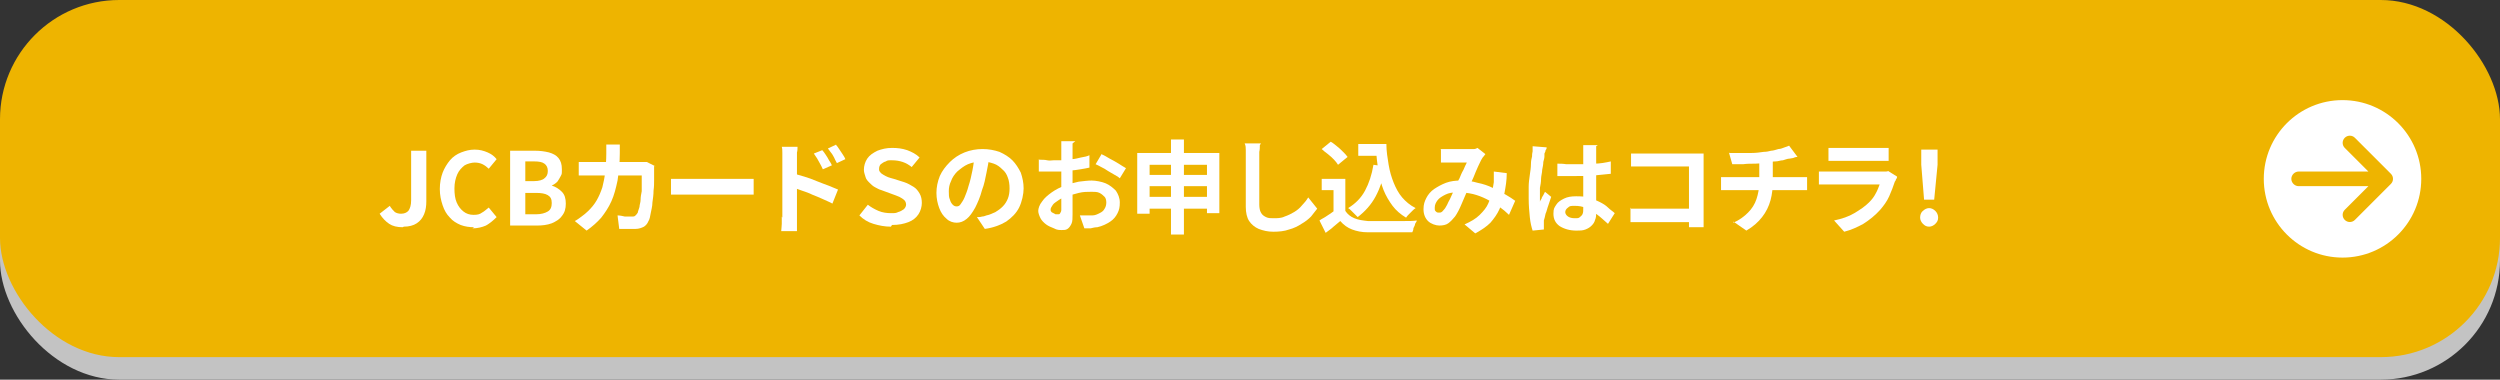 <?xml version="1.0" encoding="UTF-8"?>
<svg id="_レイヤー_2" xmlns="http://www.w3.org/2000/svg" version="1.1" viewBox="0 0 444.5 67.5">
  <rect x="0" y="0" width="444.5" height="67.5" fill="#333333" stroke="none"/>
  <!-- Generator: Adobe Illustrator 29.5.1, SVG Export Plug-In . SVG Version: 2.1.0 Build 141)  -->
  <defs>
    <style>
      .st0 {
        fill: #c3c3c3;
      }

      .st1 {
        fill: #fff;
      }

      .st2 {
        fill: #eeb400;
      }
    </style>
  </defs>
  <rect class="st0" y="7.1" width="444.5" height="60.4" rx="21.2" ry="21.2"/>
  <rect class="st2" width="444.5" height="63.5" rx="21.2" ry="21.2"/>
  <circle class="st1" cx="416.5" cy="31.8" r="14"/>
  <path class="st2" d="M425.1,32.7c.5-.5.5-1.3,0-1.8l-6.4-6.4c-.5-.5-1.3-.5-1.8,0s-.5,1.3,0,1.8l4.2,4.2h-12.4c-.7,0-1.3.6-1.3,1.3s.6,1.3,1.3,1.3h12.4l-4.2,4.2c-.5.5-.5,1.3,0,1.8s1.3.5,1.8,0l6.4-6.4h0Z"/>
  <g>
    <path class="st1" d="M71.6,40.4c-1,0-1.8-.2-2.4-.6s-1.2-1-1.7-1.8l1.8-1.4c.3.5.6.8.9,1.1.3.2.7.3,1.1.3.6,0,1-.2,1.3-.5.3-.4.5-1,.5-1.9v-8.8h2.7v9c0,.8-.1,1.6-.4,2.3-.3.7-.7,1.2-1.3,1.6-.6.4-1.4.6-2.3.6Z"/>
    <path class="st1" d="M84.3,40.4c-.8,0-1.6-.1-2.4-.4-.7-.3-1.4-.7-1.9-1.3-.6-.6-1-1.3-1.3-2.2-.3-.9-.5-1.8-.5-2.9s.2-2.1.5-2.9.8-1.6,1.3-2.2,1.2-1.1,2-1.4,1.5-.5,2.4-.5,1.6.2,2.3.5c.7.3,1.2.7,1.6,1.2l-1.4,1.7c-.3-.3-.7-.6-1.1-.8-.4-.2-.9-.3-1.4-.3s-1.3.2-1.8.5c-.5.4-1,.9-1.3,1.6-.3.7-.5,1.5-.5,2.5s.1,1.8.4,2.5.7,1.2,1.2,1.6,1.1.6,1.8.6,1.1-.1,1.5-.4c.4-.2.8-.6,1.2-.9l1.4,1.7c-.6.6-1.2,1.1-1.9,1.5-.7.3-1.5.5-2.4.5Z"/>
    <path class="st1" d="M90.7,40.1v-13.3h4.4c.9,0,1.7.1,2.5.3.7.2,1.3.5,1.7,1s.6,1.1.6,2,0,.8-.2,1.2c-.2.4-.4.7-.6,1-.3.3-.6.5-1,.7h0c.7.2,1.3.6,1.8,1.1.5.5.7,1.2.7,2.1s-.2,1.6-.7,2.2c-.4.6-1.1,1-1.8,1.3-.8.3-1.7.4-2.6.4h-4.8ZM93.4,32.2h1.6c.8,0,1.5-.2,1.8-.5.4-.3.6-.7.6-1.3s-.2-1-.6-1.3c-.4-.3-1-.4-1.8-.4h-1.6v3.4ZM93.4,38.1h1.9c.9,0,1.6-.2,2.1-.5s.7-.8.7-1.5-.2-1.1-.7-1.4c-.5-.3-1.2-.4-2.1-.4h-1.9v3.9Z"/>
    <path class="st1" d="M110.2,25.7c0,.2,0,.5,0,.8,0,.3,0,.6,0,.8,0,1.8-.2,3.4-.4,4.8-.3,1.4-.6,2.6-1.1,3.7-.5,1.1-1.1,2-1.8,2.9-.7.8-1.6,1.6-2.6,2.3l-2.1-1.7c.4-.2.8-.5,1.2-.8s.8-.6,1.2-1c.6-.6,1.1-1.2,1.5-1.9.4-.7.7-1.4,1-2.3.2-.8.4-1.7.5-2.7.1-1,.2-2.1.2-3.3s0-.3,0-.5c0-.2,0-.4,0-.6,0-.2,0-.4,0-.5h2.6ZM116.3,29.5c0,.1,0,.3,0,.5,0,.2,0,.3,0,.5,0,.4,0,.9,0,1.5s0,1.2-.1,1.9c0,.7-.1,1.4-.2,2.1,0,.7-.2,1.3-.3,1.9-.1.6-.2,1.1-.4,1.4-.2.5-.5.8-.8,1-.4.2-.9.4-1.5.4s-1,0-1.5,0c-.5,0-1,0-1.4,0l-.3-2.4c.4,0,.9.1,1.3.2.4,0,.8,0,1.2,0s.5,0,.7-.2c.1-.1.3-.3.4-.5,0-.2.2-.6.3-1,0-.4.2-.8.2-1.3s.1-1,.2-1.5c0-.5,0-1,0-1.5s0-.9,0-1.3h-8.8c-.3,0-.7,0-1.1,0-.4,0-.9,0-1.3,0v-2.4c.4,0,.8,0,1.2,0,.4,0,.8,0,1.2,0h8.3c.2,0,.5,0,.7,0,.2,0,.5,0,.7,0l1.6.8Z"/>
    <path class="st1" d="M119.3,31.8c.2,0,.5,0,.8,0s.7,0,1.1,0c.4,0,.7,0,1,0h9.7c.4,0,.8,0,1.2,0,.4,0,.7,0,.9,0v2.8c-.2,0-.5,0-.9,0-.4,0-.8,0-1.2,0h-9.7c-.5,0-1,0-1.6,0-.5,0-1,0-1.3,0v-2.8Z"/>
    <path class="st1" d="M139.1,38.7v-10.4c0-.3,0-.7,0-1.1,0-.4,0-.8-.1-1.1h2.8c0,.3,0,.7-.1,1,0,.4,0,.8,0,1.1v10.4c0,.2,0,.4,0,.7,0,.3,0,.6,0,.9,0,.3,0,.6,0,.9h-2.8c0-.3.1-.8.1-1.3,0-.5,0-.9,0-1.3ZM141,30.8c.6.2,1.3.4,2,.6.7.2,1.5.5,2.2.8.8.3,1.5.6,2.1.8.7.3,1.2.5,1.7.7l-1,2.5c-.5-.3-1.1-.5-1.7-.8-.6-.3-1.2-.5-1.9-.8-.6-.3-1.2-.5-1.8-.7-.6-.2-1.1-.4-1.6-.6v-2.6ZM146.2,26.7c.2.2.4.5.6.8.2.3.4.6.6,1,.2.3.4.6.5.9l-1.6.7c-.2-.4-.3-.7-.5-1-.2-.3-.3-.6-.5-.9-.2-.3-.4-.6-.6-.9l1.5-.6ZM148.6,25.7c.2.2.4.5.6.8.2.3.4.6.6.9.2.3.4.6.5.9l-1.5.7c-.2-.4-.4-.7-.5-1-.2-.3-.3-.6-.5-.8-.2-.3-.4-.5-.6-.8l1.5-.7Z"/>
    <path class="st1" d="M158.4,40.3c-1.1,0-2.1-.2-3.1-.5-1-.3-1.8-.8-2.5-1.5l1.5-1.9c.5.4,1.2.8,1.9,1.1.7.3,1.5.4,2.2.4s.9,0,1.3-.2c.4-.1.7-.3,1-.5.2-.2.4-.5.4-.8s-.1-.6-.3-.8c-.2-.2-.5-.4-.9-.6-.4-.2-.8-.3-1.3-.5l-1.9-.7c-.4-.1-.7-.3-1.1-.5-.4-.2-.7-.5-1-.8-.3-.3-.6-.6-.7-1s-.3-.8-.3-1.3c0-.7.2-1.4.6-2,.4-.6,1-1,1.8-1.4.8-.3,1.6-.5,2.6-.5s1.8.1,2.7.4c.8.3,1.6.7,2.2,1.3l-1.4,1.7c-.5-.4-1-.7-1.6-.9-.6-.2-1.2-.3-1.9-.3s-.8,0-1.1.2c-.4.1-.6.3-.9.5-.2.2-.3.5-.3.8s0,.4.2.6c.1.2.3.3.6.5.2.1.5.3.8.4.3.1.6.2,1,.3l1.9.6c.6.2,1.1.5,1.6.8.5.3.8.7,1.1,1.2.3.5.4,1.1.4,1.7s-.2,1.4-.6,2c-.4.6-1,1.1-1.8,1.4-.8.3-1.7.5-2.9.5Z"/>
    <path class="st1" d="M175.9,27.8c-.1.9-.3,1.9-.5,2.9-.2,1-.4,2.1-.8,3.1-.3,1.2-.8,2.3-1.2,3.1-.5.9-1,1.6-1.5,2-.6.5-1.2.7-1.8.7s-1.3-.2-1.8-.7c-.6-.5-1-1.1-1.3-1.9s-.5-1.7-.5-2.7.2-2,.6-3c.4-.9,1-1.7,1.8-2.5.7-.7,1.6-1.3,2.6-1.7,1-.4,2.1-.6,3.2-.6s2.1.2,3,.5c.9.4,1.7.9,2.3,1.5s1.1,1.4,1.5,2.2c.3.9.5,1.8.5,2.8s-.3,2.4-.8,3.4c-.5,1-1.3,1.8-2.3,2.5-1,.6-2.3,1.1-3.8,1.3l-1.4-2.1c.3,0,.7,0,.9-.1.3,0,.5-.1.8-.2.6-.1,1.1-.4,1.6-.6.5-.3.9-.6,1.3-1,.4-.4.7-.9.9-1.4.2-.5.3-1.1.3-1.8s-.1-1.4-.3-1.9c-.2-.6-.5-1.1-1-1.5-.4-.4-.9-.8-1.5-1-.6-.2-1.3-.4-2.1-.4s-1.8.2-2.5.5c-.7.3-1.3.8-1.9,1.3-.5.5-.9,1.1-1.1,1.7-.3.6-.4,1.2-.4,1.8s0,1.1.2,1.5c.1.4.3.7.5.9.2.2.4.3.7.3s.5-.1.7-.4c.2-.3.5-.7.7-1.2.2-.5.5-1.2.7-2,.3-.9.5-1.8.7-2.8s.3-1.9.4-2.9h2.4Z"/>
    <path class="st1" d="M190.7,25.5c0,0,0,.2,0,.4,0,.2,0,.4,0,.6,0,.2,0,.4,0,.5,0,.3,0,.7,0,1.1,0,.4,0,.8,0,1.3,0,.4,0,.9,0,1.3,0,.4,0,.9,0,1.3s0,1,0,1.6c0,.6,0,1.2,0,1.8s0,1.1,0,1.6c0,.5,0,.9,0,1.1,0,.7,0,1.3-.2,1.7-.2.4-.4.7-.7.9s-.6.2-1,.2-.9,0-1.4-.3c-.5-.2-1-.4-1.4-.7-.4-.3-.8-.7-1-1.1s-.4-.9-.4-1.3.2-1.1.7-1.7c.4-.6,1-1.1,1.7-1.6s1.5-.9,2.3-1.2c.8-.3,1.6-.5,2.5-.7.9-.1,1.6-.2,2.3-.2s1.8.2,2.5.5,1.3.8,1.8,1.3c.4.6.7,1.3.7,2.1s-.1,1.3-.4,1.9c-.3.6-.7,1.1-1.3,1.5-.6.4-1.4.8-2.3,1-.4,0-.8.1-1.2.2-.4,0-.8,0-1.1,0l-.8-2.3c.4,0,.8,0,1.2,0,.4,0,.7,0,1,0,.5,0,.9-.2,1.3-.4.4-.2.7-.4.9-.8.2-.3.3-.7.3-1.1s-.1-.8-.3-1-.5-.5-.9-.7c-.4-.2-.9-.2-1.4-.2-.8,0-1.5,0-2.3.2-.8.2-1.5.4-2.2.6-.5.2-1,.4-1.4.7-.4.3-.8.5-1,.8-.2.3-.4.6-.4.8s0,.3.1.4c0,.1.2.2.4.3.1,0,.3.2.4.2.1,0,.3,0,.4,0,.2,0,.3,0,.4-.2s.2-.3.2-.6,0-.8,0-1.4c0-.6,0-1.3,0-2,0-.7,0-1.5,0-2.2s0-1,0-1.5c0-.5,0-1,0-1.5s0-.9,0-1.2c0-.4,0-.6,0-.8s0-.3,0-.5c0-.2,0-.4,0-.6,0-.2,0-.4,0-.5h2.5ZM184.8,28.4c.5,0,1,0,1.4.1s.8,0,1.1,0c.5,0,1,0,1.5,0,.6,0,1.1-.1,1.7-.2.6,0,1.2-.2,1.7-.3.6-.1,1.1-.2,1.5-.4v2.2c-.4.1-1,.2-1.6.3s-1.2.2-1.8.2c-.6,0-1.2.1-1.7.2-.5,0-1,0-1.4,0-.6,0-1.1,0-1.5,0-.4,0-.7,0-1,0v-2.2ZM195.8,27.4c.5.2,1,.5,1.5.8.6.3,1.1.6,1.6.9.5.3.9.6,1.3.8l-1.1,1.8c-.2-.2-.5-.4-.9-.6-.4-.2-.8-.5-1.2-.7-.4-.3-.8-.5-1.2-.7-.4-.2-.7-.4-1-.5l1-1.7Z"/>
    <path class="st1" d="M202.2,27.2h14.6v10.7h-2.2v-8.6h-10.2v8.7h-2.2v-10.8ZM203.6,35h12v2.1h-12v-2.1ZM203.6,31.1h12v2h-12v-2ZM208.2,24.8h2.3v16.9h-2.3v-16.9Z"/>
    <path class="st1" d="M224,25.8c0,.4,0,.8-.1,1.2,0,.4,0,.8,0,1.2,0,.5,0,1.1,0,1.8,0,.7,0,1.4,0,2.2,0,.8,0,1.5,0,2.3,0,.7,0,1.4,0,1.9s.1,1.1.3,1.4c.2.4.5.6.9.8.4.2.8.2,1.3.2.7,0,1.4,0,2-.3.6-.2,1.2-.5,1.7-.8s1-.7,1.4-1.2c.4-.4.8-.9,1.1-1.4l1.6,2c-.3.4-.7.9-1.1,1.4-.5.5-1,.9-1.7,1.3-.6.4-1.4.8-2.2,1-.8.3-1.8.4-2.8.4s-1.8-.2-2.6-.5c-.7-.3-1.3-.8-1.7-1.4-.4-.6-.6-1.5-.6-2.5s0-1.1,0-1.7c0-.6,0-1.3,0-2s0-1.4,0-2c0-.7,0-1.2,0-1.8,0-.5,0-.9,0-1.3s0-.9,0-1.3,0-.8-.2-1.2h2.9Z"/>
    <path class="st1" d="M239.2,37.5c.4.6.9,1,1.6,1.3.7.3,1.5.4,2.4.5.5,0,1.2,0,1.9,0,.7,0,1.5,0,2.3,0,.8,0,1.6,0,2.4,0,.8,0,1.5,0,2.1-.1,0,.2-.2.4-.3.6,0,.3-.2.5-.3.8,0,.3-.1.5-.2.7-.5,0-1.2,0-1.9,0-.7,0-1.4,0-2.1,0-.7,0-1.4,0-2.1,0-.7,0-1.3,0-1.8,0-1.1,0-2-.2-2.8-.5s-1.5-.8-2.1-1.5c-.4.3-.8.7-1.2,1-.4.4-.9.7-1.4,1.1l-1.1-2.2c.4-.3.9-.5,1.3-.8.5-.3.9-.6,1.3-.9h2ZM239.2,31.8v6.6h-2.1v-4.6h-2.1v-2h4.2ZM235,26.5l1.6-1.3c.4.2.7.5,1.1.8.4.3.7.6,1.1,1,.3.3.6.6.8.9l-1.7,1.4c-.2-.3-.4-.6-.7-.9-.3-.3-.7-.7-1.1-1-.4-.3-.8-.6-1.1-.9ZM244.2,29.3l2.2.3c-.4,2-1,3.8-1.8,5.3s-1.9,2.7-3.2,3.7c-.1-.1-.3-.3-.5-.5-.2-.2-.4-.4-.6-.6-.2-.2-.4-.4-.6-.5,1.3-.8,2.3-1.8,3-3.1.7-1.3,1.2-2.8,1.5-4.6ZM241.5,25.6h3.8v2.1h-3.8v-2.1ZM244.2,25.6h2.3c0,1.3.2,2.5.4,3.7.2,1.2.5,2.2.9,3.2.4,1,.9,1.9,1.5,2.6s1.4,1.4,2.4,1.9c-.2.1-.4.3-.6.5-.2.2-.4.4-.6.6-.2.2-.4.4-.5.6-1-.6-1.8-1.3-2.4-2.1-.6-.8-1.2-1.8-1.6-2.8-.4-1-.7-2.2-.9-3.4-.2-1.2-.4-2.5-.4-3.8h-.4v-1Z"/>
    <path class="st1" d="M256.1,26.5c.3,0,.5,0,.8,0s.5,0,.7,0,.6,0,.9,0c.3,0,.7,0,1.1,0,.4,0,.7,0,1,0,.3,0,.6,0,.8,0,.2,0,.4,0,.7,0,.2,0,.4-.1.6-.2l1.4,1.1c-.1.1-.2.3-.3.4-.1.1-.2.2-.3.4-.2.3-.4.8-.7,1.4-.3.6-.5,1.2-.8,1.9s-.6,1.3-.9,2c-.2.4-.4.8-.6,1.3s-.4.9-.6,1.4-.4.9-.6,1.3c-.2.4-.4.7-.6,1-.4.5-.8.9-1.2,1.2-.4.3-1,.4-1.6.4s-1.5-.3-2-.8-.8-1.2-.8-2.1.2-1.4.5-2,.8-1.2,1.4-1.6,1.3-.8,2.1-1.1,1.7-.4,2.6-.4,2.1.1,3,.4c1,.2,1.9.5,2.7.9.8.4,1.6.8,2.3,1.2.7.4,1.3.8,1.7,1.1l-1.1,2.5c-.5-.5-1.1-1-1.8-1.5s-1.4-.9-2.2-1.3c-.8-.4-1.6-.7-2.4-.9-.9-.2-1.7-.3-2.7-.3s-1.6.1-2.2.4-1.1.6-1.4,1c-.3.4-.5.8-.5,1.3s0,.5.2.7c.2.2.3.2.5.2s.4,0,.5-.1c.1,0,.3-.3.5-.5.2-.2.3-.5.5-.8.1-.3.3-.6.5-1,.2-.4.3-.7.5-1.1.2-.4.3-.7.5-1.1.2-.5.4-1,.7-1.5.2-.5.4-1,.7-1.5.2-.5.4-.9.6-1.3-.2,0-.4,0-.7,0-.3,0-.5,0-.8,0-.3,0-.6,0-.9,0-.3,0-.5,0-.7,0-.2,0-.4,0-.7,0-.3,0-.5,0-.8,0v-2.3ZM267.9,30.8c0,1.3-.2,2.4-.4,3.5-.2,1.1-.5,2-.9,2.9s-1,1.7-1.6,2.4c-.7.7-1.6,1.3-2.7,1.9l-1.9-1.6c1.1-.5,2-1,2.7-1.7s1.2-1.3,1.5-2c.3-.7.6-1.4.7-2,.1-.7.2-1.2.3-1.8,0-.3,0-.7,0-1s0-.7,0-.9l2.4.3Z"/>
    <path class="st1" d="M275,26.2c0,.1,0,.3-.2.5,0,.2-.1.4-.2.6,0,.2,0,.4,0,.5,0,.3-.1.6-.2,1,0,.4-.1.9-.2,1.4,0,.5-.2,1.1-.2,1.6,0,.6-.1,1.1-.2,1.6,0,.5,0,.9,0,1.3s0,.4,0,.6c0,.2,0,.4,0,.6,0-.2.2-.4.3-.6,0-.2.2-.4.3-.6s.2-.4.3-.6l1.1.9c-.2.5-.3,1-.5,1.5s-.3,1.1-.5,1.5c-.1.5-.2.9-.3,1.2,0,.1,0,.3,0,.4,0,.2,0,.3,0,.4s0,.2,0,.4c0,.1,0,.3,0,.4l-2,.2c-.2-.6-.4-1.4-.5-2.4-.1-1-.2-2.1-.2-3.3s0-1.4,0-2.1c0-.7.1-1.4.2-2.1s.2-1.3.2-1.9c0-.6.1-1,.2-1.4,0-.3,0-.5.1-.9,0-.3,0-.6,0-.9l2.5.2ZM283.8,26c0,.2,0,.4,0,.6,0,.2,0,.4,0,.6,0,.2,0,.4,0,.8,0,.3,0,.7,0,1.1v1.3c0,.8,0,1.6,0,2.3,0,.7,0,1.4,0,2,0,.6,0,1.2,0,1.7,0,.5,0,1,0,1.4s0,.9-.2,1.3c-.1.4-.3.7-.6,1-.3.3-.6.5-1.1.7-.5.2-1,.2-1.6.2-1.2,0-2.2-.3-3-.8-.7-.5-1.1-1.2-1.1-2.2s.2-1.1.5-1.6.8-.8,1.4-1.1,1.3-.4,2.1-.4,1.6,0,2.3.3c.7.2,1.3.4,1.9.7.6.3,1.1.6,1.5,1,.4.4.9.7,1.2,1l-1.2,1.9c-.7-.6-1.3-1.2-2-1.7s-1.3-.8-1.9-1.1c-.6-.3-1.3-.4-2-.4s-.9,0-1.2.3c-.3.2-.5.5-.5.8s.2.6.5.8c.3.2.7.3,1.2.3s.7,0,.9-.2.4-.3.5-.6.1-.5.1-.9,0-.7,0-1.2c0-.5,0-1.1,0-1.7,0-.6,0-1.3,0-2,0-.7,0-1.3,0-2s0-1.3,0-1.9c0-.6,0-1,0-1.3s0-.3,0-.6c0-.2,0-.5,0-.6h2.6ZM276.9,29.1c.5,0,1,0,1.6.1.5,0,1.1,0,1.6,0,1.1,0,2.2,0,3.3-.1,1.1,0,2.1-.2,3-.4v2.2c-.9.1-2,.2-3,.3s-2.2.1-3.3.1-1.1,0-1.6,0c-.5,0-1,0-1.6,0v-2.1Z"/>
    <path class="st1" d="M289.8,37.1c.3,0,.7,0,1.1,0,.4,0,.8,0,1.2,0h9.7v2.4h-9.6c-.3,0-.7,0-1.2,0-.5,0-.8,0-1.1,0v-2.6ZM290,27.3c.3,0,.7,0,1.1,0,.4,0,.8,0,1.1,0h9.1c.3,0,.6,0,.9,0,.3,0,.6,0,.7,0,0,.2,0,.5,0,.8,0,.3,0,.6,0,.9v9.3c0,.3,0,.7,0,1.1s0,.8,0,1h-2.6c0-.3,0-.6,0-.9,0-.3,0-.6,0-1v-8.9h-8.1c-.4,0-.8,0-1.2,0-.4,0-.8,0-1,0v-2.5Z"/>
    <path class="st1" d="M306.1,31.5c.3,0,.5,0,.8,0s.6,0,.8,0h12c.1,0,.3,0,.5,0,.2,0,.4,0,.6,0s.4,0,.5,0v2.3c-.2,0-.5,0-.8,0-.3,0-.5,0-.8,0h-12c-.3,0-.6,0-.9,0-.3,0-.6,0-.8,0v-2.3ZM307.5,27.2c.5,0,1,0,1.7,0,.7,0,1.5,0,2.2,0,.8,0,1.5-.1,2.2-.2.5,0,.9-.1,1.3-.2.4,0,.9-.2,1.3-.3.4,0,.8-.2,1.1-.3.3-.1.6-.2.8-.3l1.5,2c-.3,0-.6.1-.8.2-.2,0-.4.1-.6.1-.4,0-.8.2-1.2.3-.4,0-.9.2-1.3.2-.5,0-.9.1-1.4.2-.7,0-1.4.2-2.2.2-.8,0-1.5,0-2.2.1-.7,0-1.3,0-1.9,0l-.6-2.1ZM308.2,39.6c1.1-.5,1.9-1.1,2.6-1.8.7-.7,1.2-1.5,1.5-2.4.3-.9.5-1.9.5-3.1v-3.7l2.4-.3v3.9c0,1.2-.1,2.3-.4,3.4-.3,1.1-.8,2.1-1.5,3s-1.6,1.7-2.8,2.4l-2.3-1.6Z"/>
    <path class="st1" d="M337.3,31.5c0,.1-.1.3-.2.4,0,.1-.1.3-.2.4-.3.9-.6,1.7-1,2.6-.4.9-1,1.7-1.6,2.4-.9,1-1.9,1.8-3,2.5-1.1.6-2.2,1.1-3.4,1.4l-1.8-2c1.4-.3,2.6-.7,3.6-1.3s1.9-1.2,2.6-1.9c.5-.5.9-1,1.2-1.6.3-.5.5-1.1.7-1.6h-8.7c-.2,0-.5,0-.9,0-.4,0-.8,0-1.2,0v-2.3c.4,0,.8,0,1.1,0,.4,0,.7,0,1,0h8.9c.3,0,.5,0,.8,0,.2,0,.4,0,.5-.1l1.6,1ZM325,26.3c.3,0,.6,0,.9,0,.3,0,.7,0,1,0h6.9c.3,0,.6,0,1,0,.4,0,.7,0,1,0v2.3c-.2,0-.5,0-.9,0s-.7,0-1.1,0h-6.9c-.3,0-.6,0-.9,0-.3,0-.7,0-.9,0v-2.3Z"/>
    <path class="st1" d="M343,40.3c-.5,0-.8-.2-1.1-.5-.3-.3-.5-.7-.5-1.1s.1-.9.5-1.2c.3-.3.7-.5,1.1-.5s.8.2,1.1.5.5.7.5,1.2-.2.8-.5,1.1-.7.5-1.1.5ZM342.1,35.5l-.5-6.2v-2.7c0,0,2.9,0,2.9,0v2.7c0,0-.6,6.2-.6,6.2h-1.8Z"/>
  </g>
</svg>